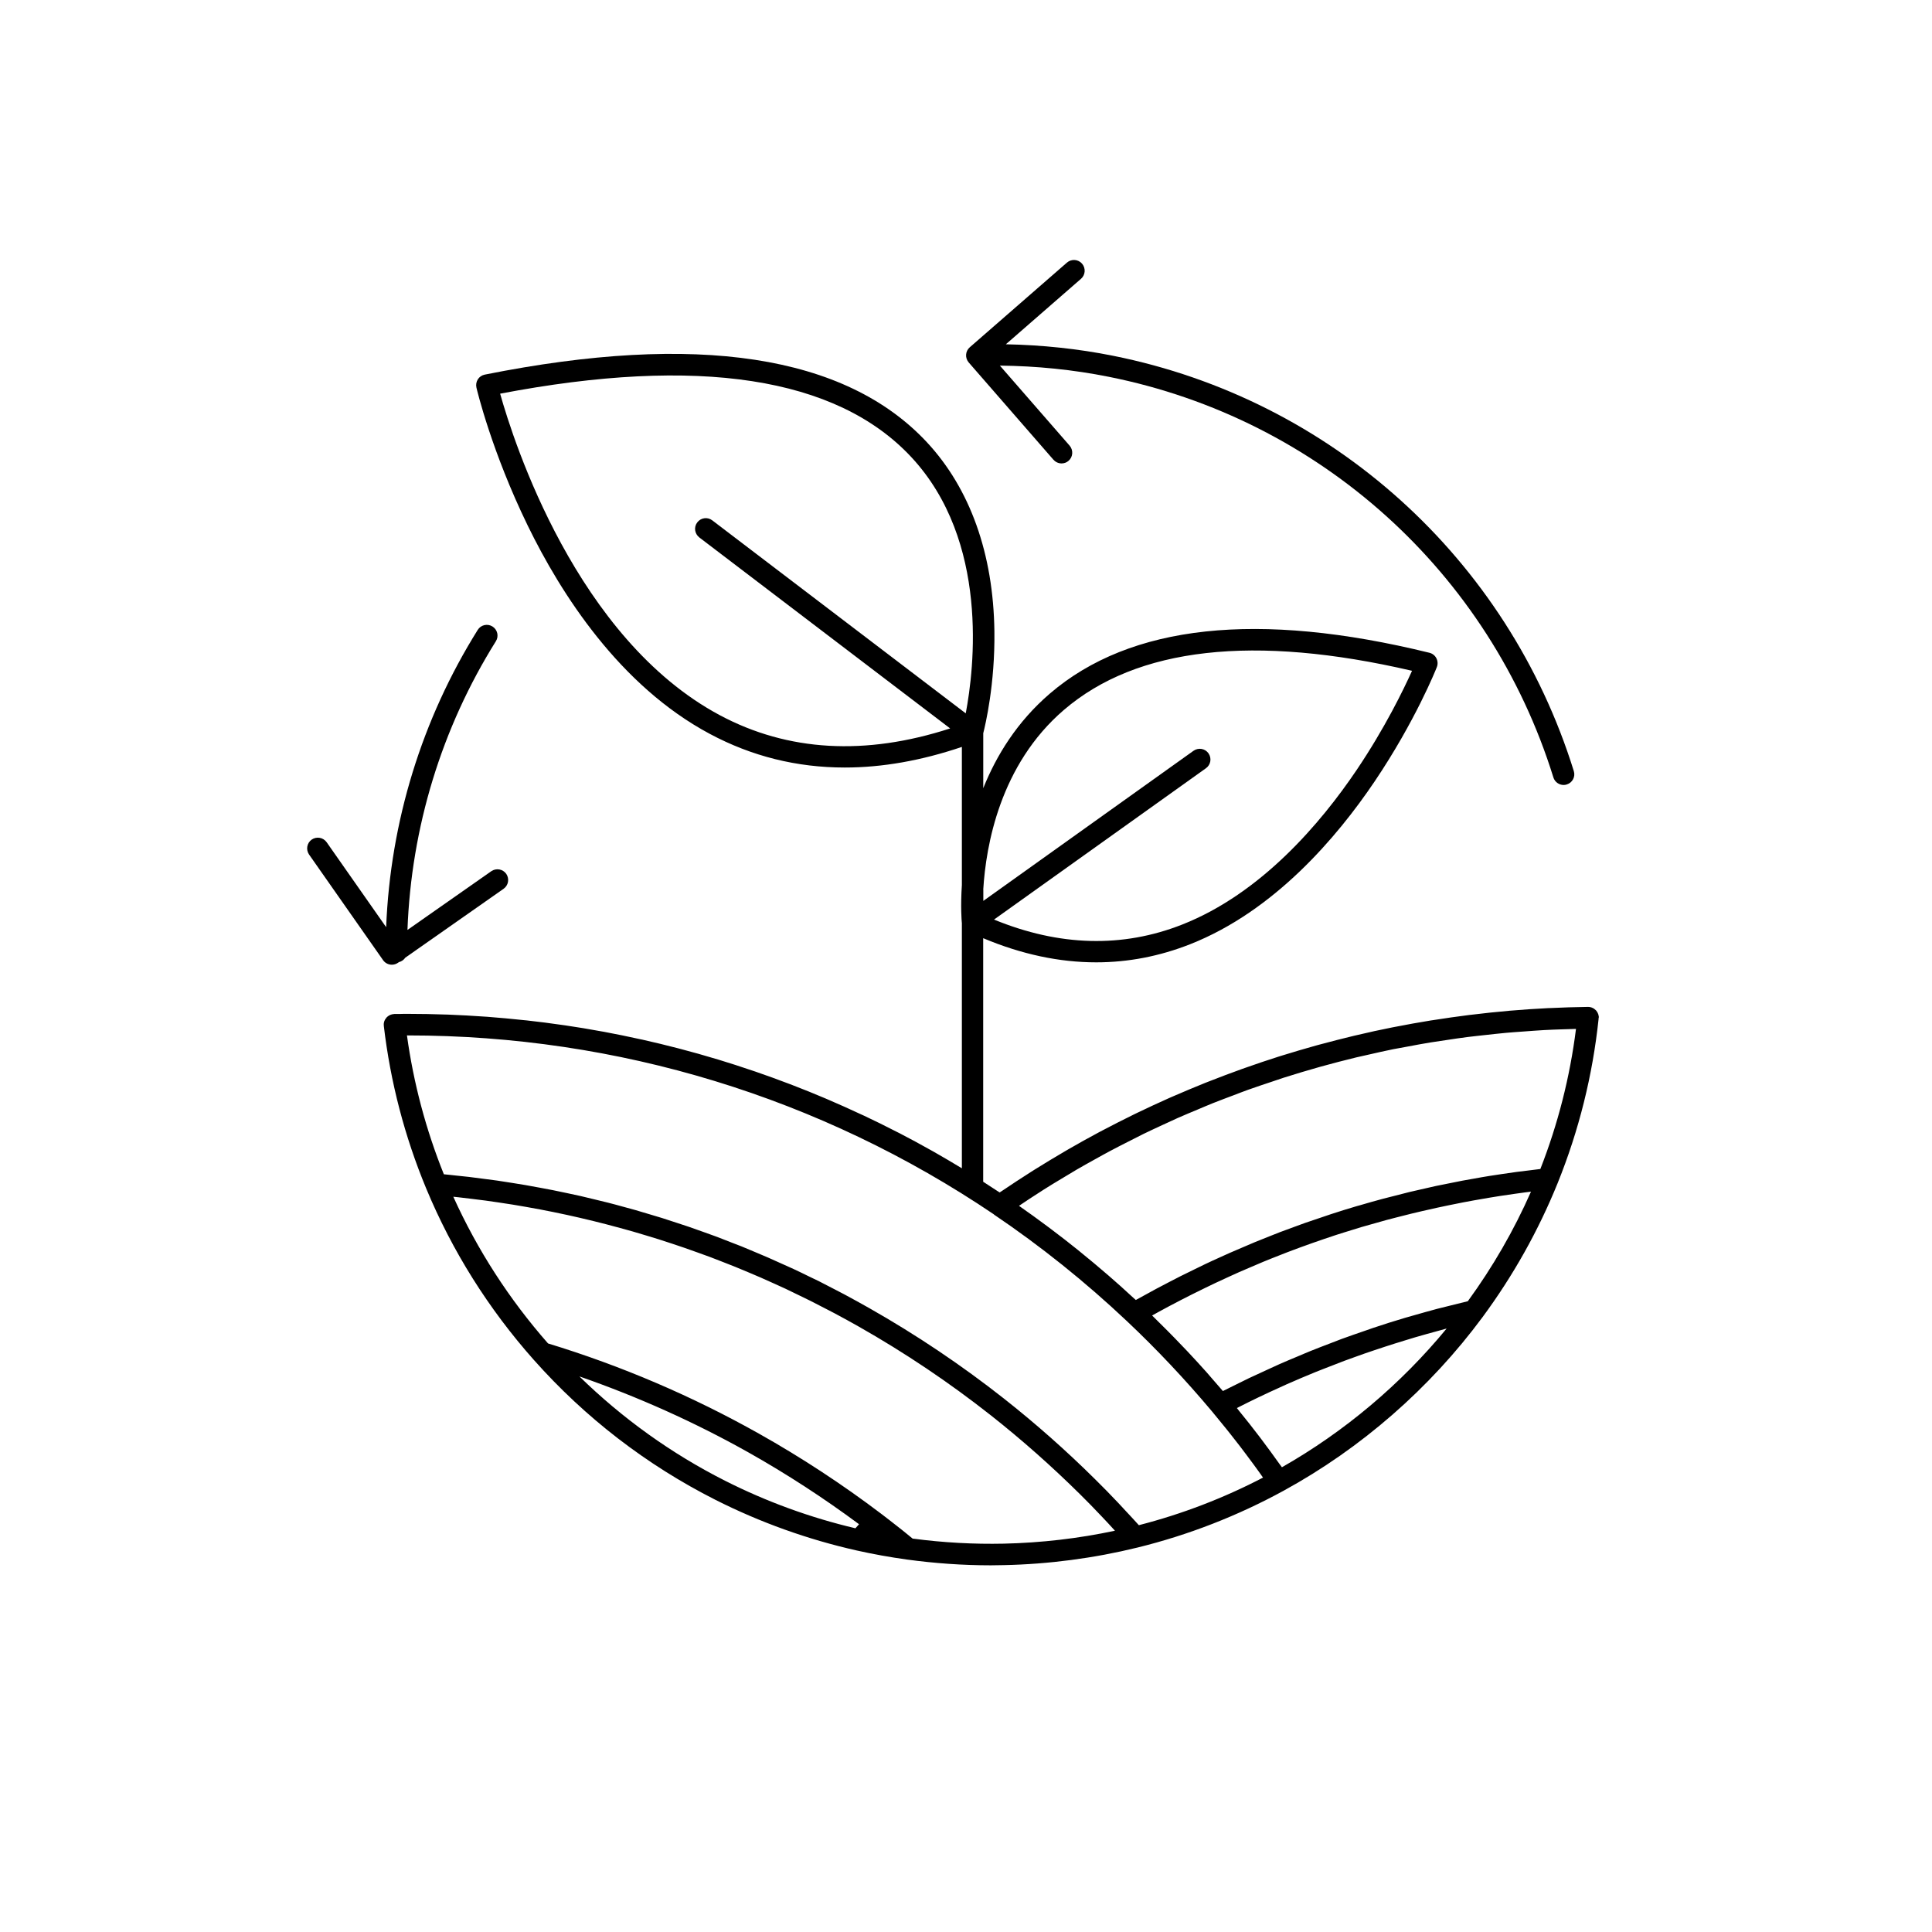<?xml version="1.0" encoding="UTF-8"?> <svg xmlns="http://www.w3.org/2000/svg" id="Layer_1" viewBox="0 0 300 300"><defs><style>.cls-1{fill:none;}.cls-1,.cls-2{stroke-width:0px;}</style></defs><path class="cls-2" d="m248.27,158s0-.06-.01-.09c0-.05,0-.09-.02-.14-.01-.07-.02-.14-.04-.2-.01-.04-.02-.08-.04-.12-.02-.07-.05-.13-.09-.2-.02-.04-.04-.07-.06-.11-.04-.06-.08-.12-.13-.18-.02-.02-.03-.05-.05-.07,0,0-.02-.01-.03-.02-.07-.07-.14-.13-.22-.19,0,0-.01-.01-.02-.02-.27-.19-.6-.31-.96-.31h-.02c-2.02.03-4.04.09-6.06.19-.03,0-.07,0-.1,0-1.98.1-3.96.23-5.93.4-.07,0-.13,0-.2.02-1.94.17-3.88.37-5.81.61-.09.01-.19.02-.28.03-1.9.24-3.8.51-5.69.81-.12.02-.24.04-.35.05-1.87.3-3.72.64-5.57,1-.14.03-.28.05-.42.08-1.83.36-3.65.76-5.46,1.19-.16.04-.32.07-.48.11-1.79.43-3.58.89-5.36,1.37-.17.05-.35.09-.52.14-1.76.49-3.52,1.01-5.26,1.55-.18.06-.37.11-.55.17-1.73.55-3.45,1.13-5.17,1.74-.19.07-.38.13-.57.2-1.7.61-3.39,1.25-5.07,1.91-.2.08-.39.15-.59.23-1.67.67-3.33,1.37-4.99,2.09-.2.09-.4.17-.6.26-1.64.73-3.28,1.49-4.9,2.27-.2.1-.4.19-.6.29-1.62.79-3.22,1.61-4.82,2.45-.2.1-.4.21-.59.31-1.59.85-3.17,1.73-4.73,2.63-.19.11-.39.22-.58.34-1.56.91-3.11,1.85-4.65,2.81-.19.12-.38.24-.57.36-1.53.97-3.05,1.97-4.56,2.99-.1.07-.21.14-.32.21-.11-.07-.21-.13-.32-.2-.74-.49-1.49-.98-2.24-1.46v-37.82c5.95,2.5,11.81,3.75,17.55,3.75,4.96,0,9.83-.94,14.58-2.81,13.07-5.15,22.8-16.6,28.66-25.29,6.31-9.36,9.52-17.4,9.65-17.74.18-.45.15-.95-.07-1.38-.22-.43-.62-.74-1.08-.85-26.61-6.53-46.45-4.39-58.94,6.34-5.08,4.36-8.3,9.6-10.34,14.69v-8.54c.32-1.25,1.84-7.62,1.73-15.84-.16-12.01-3.78-22.15-10.49-29.35-12.63-13.55-35.73-17.08-68.65-10.49-.44.09-.83.35-1.07.73-.24.38-.32.84-.22,1.28.09.4,2.38,9.97,7.96,21.42,5.18,10.64,14.29,24.88,28.27,32.35,6.52,3.49,13.53,5.23,20.97,5.23,5.81,0,11.88-1.07,18.18-3.2v21.44c-.22,3.33-.04,5.55-.01,5.83,0,.02,0,.04.01.05v38.11c-1.43-.87-2.87-1.71-4.32-2.54-.18-.1-.36-.2-.54-.3-1.6-.9-3.2-1.77-4.83-2.61-.18-.09-.36-.18-.54-.27-1.63-.84-3.27-1.65-4.93-2.43-.17-.08-.35-.16-.53-.24-1.66-.78-3.34-1.53-5.02-2.25-.17-.07-.34-.14-.51-.22-1.69-.72-3.4-1.41-5.12-2.07-.17-.06-.33-.12-.5-.19-1.73-.66-3.46-1.29-5.21-1.89-.16-.05-.32-.11-.48-.16-1.76-.6-3.52-1.17-5.3-1.71-.15-.05-.3-.09-.45-.13-1.79-.54-3.59-1.05-5.4-1.52-.14-.04-.28-.07-.42-.11-1.82-.47-3.65-.92-5.49-1.33-.13-.03-.26-.06-.39-.08-1.85-.41-3.71-.79-5.58-1.14-.12-.02-.23-.04-.35-.06-1.88-.35-3.77-.66-5.67-.94-.1-.01-.2-.03-.29-.04-1.92-.28-3.84-.53-5.77-.74-.08,0-.16-.02-.24-.02-1.95-.21-3.91-.39-5.87-.54-.06,0-.12,0-.17-.01-1.99-.14-3.98-.25-5.98-.33-.03,0-.06,0-.09,0-2.03-.07-4.06-.11-6.09-.11-.44,0-.89,0-1.33.02h-.72c-.12.01-.23.03-.34.05-.03,0-.05.02-.07.02-.08.02-.17.05-.25.08-.03.02-.07.04-.1.06-.06.03-.13.07-.19.11-.03.03-.07.06-.1.08-.05.04-.11.09-.15.14,0,0-.02.02-.03.03-.02.02-.04.05-.05.08-.04.05-.08.11-.12.16-.02.04-.04.08-.07.12-.03.06-.06.12-.08.18-.02.05-.03.09-.04.14-.02.06-.03.12-.04.18,0,.05-.01.11-.01.16,0,.03,0,.06,0,.09,0,.03,0,.06.01.09,0,.03,0,.06,0,.09,1.02,8.68,3.23,17.16,6.57,25.21,4.05,9.75,9.68,18.71,16.72,26.64,8,9,17.48,16.3,28.18,21.72,6.97,3.52,14.37,6.17,21.98,7.88,2.55.57,5.16,1.04,7.76,1.4h0c4.33.59,8.71.9,13.04.9.66,0,1.33-.01,1.99-.03,0,0,0,0,0,0,.01,0,.02,0,.04,0h0s0,0,0,0c7-.15,13.99-1.07,20.75-2.73,7.92-1.95,15.55-4.92,22.7-8.83,12.03-6.58,22.71-15.9,30.88-26.95,4.75-6.43,8.68-13.44,11.67-20.83,3.29-8.15,5.43-16.73,6.35-25.49,0-.03,0-.05,0-.08,0-.04.01-.08.01-.11Zm-95.59-19.87c.41-6.83,2.6-19.39,12.53-27.9,11.34-9.73,29.52-11.77,54.05-6.07-1.29,2.86-4.19,8.86-8.6,15.4-5.59,8.28-14.83,19.17-27.08,24-9.28,3.66-19.1,3.39-29.23-.77l32.91-23.5c.75-.53.92-1.57.39-2.32-.53-.75-1.57-.92-2.32-.39l-32.64,23.31v-1.76Zm75.25,63.92c-.93.22-1.85.46-2.78.69-.66.16-1.31.32-1.97.49-1.18.31-2.35.65-3.52.98-.49.14-.99.27-1.48.42-1.66.49-3.3,1.01-4.94,1.56-.42.14-.84.3-1.26.44-1.22.42-2.44.84-3.65,1.28-.6.22-1.2.46-1.79.69-1.02.39-2.05.78-3.06,1.19-.65.26-1.3.55-1.95.82-.95.4-1.91.79-2.85,1.21-.67.3-1.34.61-2.01.92-.91.42-1.82.83-2.73,1.26-.69.33-1.37.67-2.05,1.01-.67.33-1.34.65-2,.99-.59-.69-1.19-1.37-1.79-2.06-.23-.26-.45-.53-.68-.79-1.01-1.13-2.03-2.25-3.07-3.35-.24-.26-.49-.51-.74-.77-.8-.84-1.6-1.67-2.42-2.49-.37-.37-.75-.74-1.12-1.11-.39-.38-.77-.78-1.17-1.16.3-.17.6-.34.9-.5.56-.31,1.12-.61,1.68-.91.65-.35,1.3-.68,1.95-1.02.55-.29,1.11-.57,1.67-.85.67-.34,1.34-.66,2.01-.99.55-.26,1.09-.53,1.64-.79.7-.33,1.4-.65,2.1-.97.53-.24,1.06-.48,1.59-.72.74-.33,1.49-.64,2.24-.96.49-.21.99-.42,1.48-.63.84-.35,1.69-.68,2.53-1.01.41-.16.81-.33,1.22-.48,2.52-.96,5.07-1.86,7.63-2.7.38-.12.76-.24,1.14-.36.91-.29,1.81-.57,2.72-.84.48-.14.96-.28,1.45-.41.81-.23,1.63-.47,2.45-.69.53-.14,1.05-.28,1.58-.41.78-.2,1.56-.4,2.34-.59.55-.13,1.1-.26,1.65-.39.77-.18,1.54-.35,2.31-.52.57-.12,1.13-.24,1.7-.36.76-.16,1.53-.31,2.29-.46.57-.11,1.15-.22,1.72-.32.77-.14,1.53-.27,2.3-.4.58-.1,1.16-.19,1.73-.28.77-.12,1.55-.23,2.32-.34.58-.08,1.16-.16,1.74-.24.25-.03.5-.06.75-.09-2.64,5.99-5.93,11.69-9.79,16.99Zm11.26-20.53c-.59.07-1.18.15-1.76.22-.65.08-1.31.16-1.96.24-.77.1-1.53.22-2.29.33-.64.1-1.28.19-1.91.29-.77.12-1.54.26-2.31.4-.62.11-1.24.21-1.86.33-.79.15-1.57.31-2.35.47-.6.12-1.2.23-1.79.36-.82.18-1.64.37-2.46.56-.55.13-1.11.25-1.66.38-.9.22-1.8.45-2.7.69-.46.12-.92.23-1.38.35-1.21.32-2.42.67-3.62,1.02-.14.04-.29.08-.44.12-1.35.4-2.69.81-4.02,1.25-.38.12-.76.26-1.15.39-.95.31-1.9.63-2.84.96-.5.17-.99.36-1.48.54-.83.3-1.65.6-2.47.91-.53.2-1.06.42-1.59.63-.78.31-1.55.61-2.32.93-.55.23-1.1.47-1.64.7-.75.32-1.5.63-2.24.96-.55.25-1.1.5-1.66.75-.73.33-1.46.66-2.19,1.01-.56.26-1.11.54-1.66.81-.72.35-1.43.7-2.14,1.05-.56.28-1.11.57-1.67.86-.7.36-1.4.73-2.1,1.1-.55.3-1.1.6-1.66.91-.5.28-1,.54-1.5.82-.14-.13-.29-.25-.43-.38-1.26-1.17-2.54-2.32-3.84-3.44-.11-.09-.22-.19-.33-.28-1.28-1.11-2.58-2.19-3.9-3.26-.17-.14-.33-.27-.5-.41-1.34-1.08-2.69-2.13-4.06-3.16-.25-.19-.5-.37-.75-.56-1.36-1.02-2.73-2.01-4.12-2.98-.07-.05-.14-.1-.21-.15.54-.36,1.08-.73,1.63-1.09.75-.49,1.5-.98,2.26-1.46.91-.58,1.84-1.14,2.76-1.69.77-.46,1.53-.93,2.3-1.38.93-.54,1.88-1.07,2.82-1.59.78-.43,1.55-.87,2.33-1.28.96-.51,1.92-1,2.89-1.49.78-.4,1.56-.8,2.35-1.19.99-.48,1.98-.94,2.98-1.4.78-.36,1.56-.73,2.35-1.08,1.02-.45,2.06-.88,3.09-1.31.77-.32,1.54-.66,2.32-.97,1.08-.43,2.18-.84,3.27-1.25.74-.28,1.47-.57,2.2-.83,1.22-.44,2.45-.84,3.67-1.25.63-.21,1.25-.43,1.87-.63,1.86-.59,3.73-1.15,5.61-1.68.04-.01.09-.02.14-.04,1.84-.51,3.69-.99,5.54-1.44.63-.15,1.28-.28,1.91-.43,1.27-.29,2.54-.58,3.82-.84.76-.15,1.53-.28,2.29-.42,1.16-.22,2.33-.44,3.5-.63.82-.13,1.64-.25,2.46-.37,1.12-.17,2.24-.34,3.37-.48.85-.11,1.7-.19,2.56-.29,1.11-.12,2.21-.25,3.33-.35.87-.08,1.74-.14,2.62-.2,1.1-.08,2.2-.17,3.3-.23.89-.05,1.78-.08,2.66-.11.76-.03,1.53-.05,2.29-.07-.94,7.47-2.8,14.77-5.54,21.77ZM108.57,83.44l38.97,29.67c-13.17,4.27-25.19,3.59-35.76-2.05-22.26-11.89-32.02-42.45-34.12-49.93,30.77-5.88,52.24-2.58,63.82,9.82,12.2,13.07,9.79,32.92,8.48,39.82l-39.36-29.97c-.73-.56-1.77-.42-2.33.32-.56.73-.41,1.77.32,2.33Zm45.75,105.14c7.27,4.91,14.21,10.47,20.64,16.54,0,0,0,0,0,0,4.65,4.38,9.09,9.1,13.22,14.02,0,0,0,0,0,0,.74.89,1.48,1.79,2.21,2.7.25.31.49.62.74.93.48.61.96,1.22,1.43,1.83.28.36.55.73.83,1.1.43.58.87,1.15,1.29,1.73.27.37.55.75.82,1.13.21.29.41.58.62.88-6.12,3.19-12.59,5.67-19.28,7.39-.66-.74-1.34-1.46-2.02-2.19-.39-.42-.77-.84-1.16-1.25-1.19-1.26-2.4-2.5-3.62-3.7,0,0,0,0,0,0-4.48-4.44-9.24-8.65-14.15-12.52-6.56-5.17-13.6-9.9-20.9-14.04-1.29-.73-2.58-1.44-3.88-2.14-.42-.22-.84-.43-1.25-.65-.89-.46-1.78-.93-2.67-1.38-.52-.26-1.04-.5-1.56-.75-.8-.39-1.6-.79-2.41-1.16-.56-.26-1.13-.51-1.69-.76-.77-.35-1.54-.7-2.32-1.04-.58-.25-1.17-.49-1.75-.74-.76-.32-1.52-.65-2.29-.96-.6-.24-1.21-.47-1.81-.7-.76-.29-1.51-.6-2.27-.88-.62-.23-1.24-.45-1.86-.67-.75-.27-1.5-.54-2.26-.8-.63-.21-1.26-.41-1.88-.62-.76-.25-1.51-.5-2.27-.74-.63-.2-1.27-.38-1.9-.57-.76-.23-1.52-.46-2.29-.68-.64-.18-1.29-.35-1.94-.53-.76-.21-1.52-.42-2.28-.61-.65-.17-1.31-.32-1.97-.48-.76-.18-1.53-.37-2.29-.55-.66-.15-1.33-.29-1.99-.43-.77-.16-1.53-.33-2.3-.48-.67-.13-1.34-.25-2.01-.38-.77-.14-1.54-.29-2.31-.42-.67-.12-1.35-.22-2.03-.33-.77-.12-1.55-.25-2.32-.36-.68-.1-1.37-.18-2.06-.27-.77-.1-1.55-.21-2.32-.3-.69-.08-1.38-.15-2.08-.22-.6-.06-1.21-.14-1.81-.19-2.78-6.91-4.71-14.15-5.73-21.56.05,0,.1,0,.14,0,32.62,0,64.1,9.61,91.02,27.8Zm-38.12,36.94c5.94,3.34,11.71,7.1,17.19,11.16-.19.21-.37.42-.56.63-7.01-1.65-13.81-4.13-20.24-7.38-8.36-4.23-15.94-9.68-22.62-16.2,9.06,3.15,17.86,7.09,26.23,11.79Zm25.55,13.42c-.15-.13-.31-.25-.47-.38-.18-.15-.37-.3-.55-.45-.22-.18-.46-.36-.68-.55-.19-.15-.37-.29-.56-.44-.25-.2-.52-.4-.78-.61-.17-.13-.34-.26-.51-.4-.44-.34-.88-.68-1.34-1.03,0,0,0,0,0,0-6.03-4.57-12.43-8.77-19.02-12.47-10.37-5.83-21.38-10.54-32.74-14-6.03-6.86-10.97-14.51-14.71-22.78.26.03.52.05.78.08.68.07,1.36.16,2.03.24.74.09,1.49.18,2.23.28.67.09,1.34.19,2.01.29.74.11,1.48.22,2.22.34.66.11,1.33.22,1.99.34.74.13,1.47.26,2.21.4.66.13,1.32.25,1.98.39.73.15,1.46.3,2.19.46.65.14,1.31.29,1.96.44.73.17,1.46.34,2.18.52.65.16,1.29.32,1.94.49.72.19,1.45.38,2.17.58.64.18,1.28.35,1.92.53.72.21,1.44.42,2.15.64.63.19,1.27.38,1.9.58.72.23,1.43.46,2.15.7.62.21,1.25.41,1.87.63.72.25,1.43.5,2.14.76.62.22,1.23.44,1.85.67.72.27,1.43.55,2.14.83.6.24,1.2.47,1.8.71.72.29,1.44.6,2.16.9.58.25,1.17.49,1.74.74.74.32,1.47.66,2.21.99.56.25,1.11.5,1.67.76.77.36,1.53.73,2.29,1.11.51.25,1.03.49,1.54.75.84.42,1.67.86,2.51,1.29.43.22.86.44,1.29.67,1.26.67,2.51,1.36,3.75,2.06,7.16,4.06,14.05,8.69,20.48,13.76,4.81,3.79,9.47,7.92,13.87,12.27,0,0,0,0,0,0,1.12,1.1,2.22,2.24,3.32,3.4.33.35.66.7.99,1.05.37.4.74.81,1.11,1.21-5.66,1.21-11.46,1.88-17.27,2.01,0,0,0,0,0,0-4.65.1-9.4-.16-14.08-.78Zm57.31-11.1c-.13-.18-.27-.36-.4-.54-.91-1.28-1.84-2.55-2.79-3.81-.1-.14-.2-.28-.31-.41-1.02-1.35-2.07-2.67-3.14-3.98-.12-.15-.24-.31-.36-.46.6-.3,1.19-.61,1.79-.9.51-.25,1.01-.5,1.52-.74,1.14-.55,2.29-1.08,3.45-1.6.32-.14.64-.3.96-.44,1.47-.65,2.96-1.28,4.45-1.89.39-.16.79-.31,1.19-.47,1.11-.44,2.22-.87,3.33-1.29.54-.2,1.09-.4,1.63-.59.99-.36,1.98-.71,2.98-1.04.57-.19,1.14-.38,1.72-.57,1-.33,2.01-.64,3.02-.95.55-.17,1.09-.34,1.64-.5,1.16-.34,2.33-.66,3.5-.98.39-.1.77-.22,1.16-.32.08-.02.15-.04.23-.06-7.12,8.65-15.87,16.02-25.58,21.54Z"></path><path class="cls-2" d="m163.59,71.39c.33.38.79.57,1.25.57.39,0,.78-.13,1.09-.41.69-.6.76-1.65.16-2.35l-10.83-12.43c5.7.06,11.39.63,16.92,1.74,32.67,6.52,59.13,30.36,69.03,62.21.22.71.88,1.17,1.59,1.17.16,0,.33-.02.49-.08.88-.27,1.37-1.2,1.09-2.08-10.27-33.01-37.69-57.72-71.56-64.49-5.44-1.09-11.03-1.67-16.63-1.78l11.67-10.17c.69-.6.76-1.65.16-2.35-.6-.69-1.65-.77-2.35-.16l-15.09,13.15c-.69.6-.76,1.65-.16,2.35l13.15,15.1Z"></path><path class="cls-2" d="m60.85,149.8c.33,0,.66-.1.95-.3l.14-.1c.41-.1.76-.35.99-.69l15.27-10.7c.75-.53.93-1.56.41-2.32-.53-.75-1.56-.93-2.32-.41l-13.02,9.12c.59-15.92,5.3-31.35,13.73-44.83.49-.78.25-1.8-.53-2.29-.78-.49-1.81-.25-2.29.53-8.68,13.89-13.56,29.77-14.22,46.16l-9.24-13.19c-.53-.75-1.56-.93-2.32-.41-.75.53-.93,1.56-.41,2.32l11.49,16.4c.32.46.84.71,1.36.71Z"></path><rect class="cls-1" width="300" height="300"></rect></svg> 